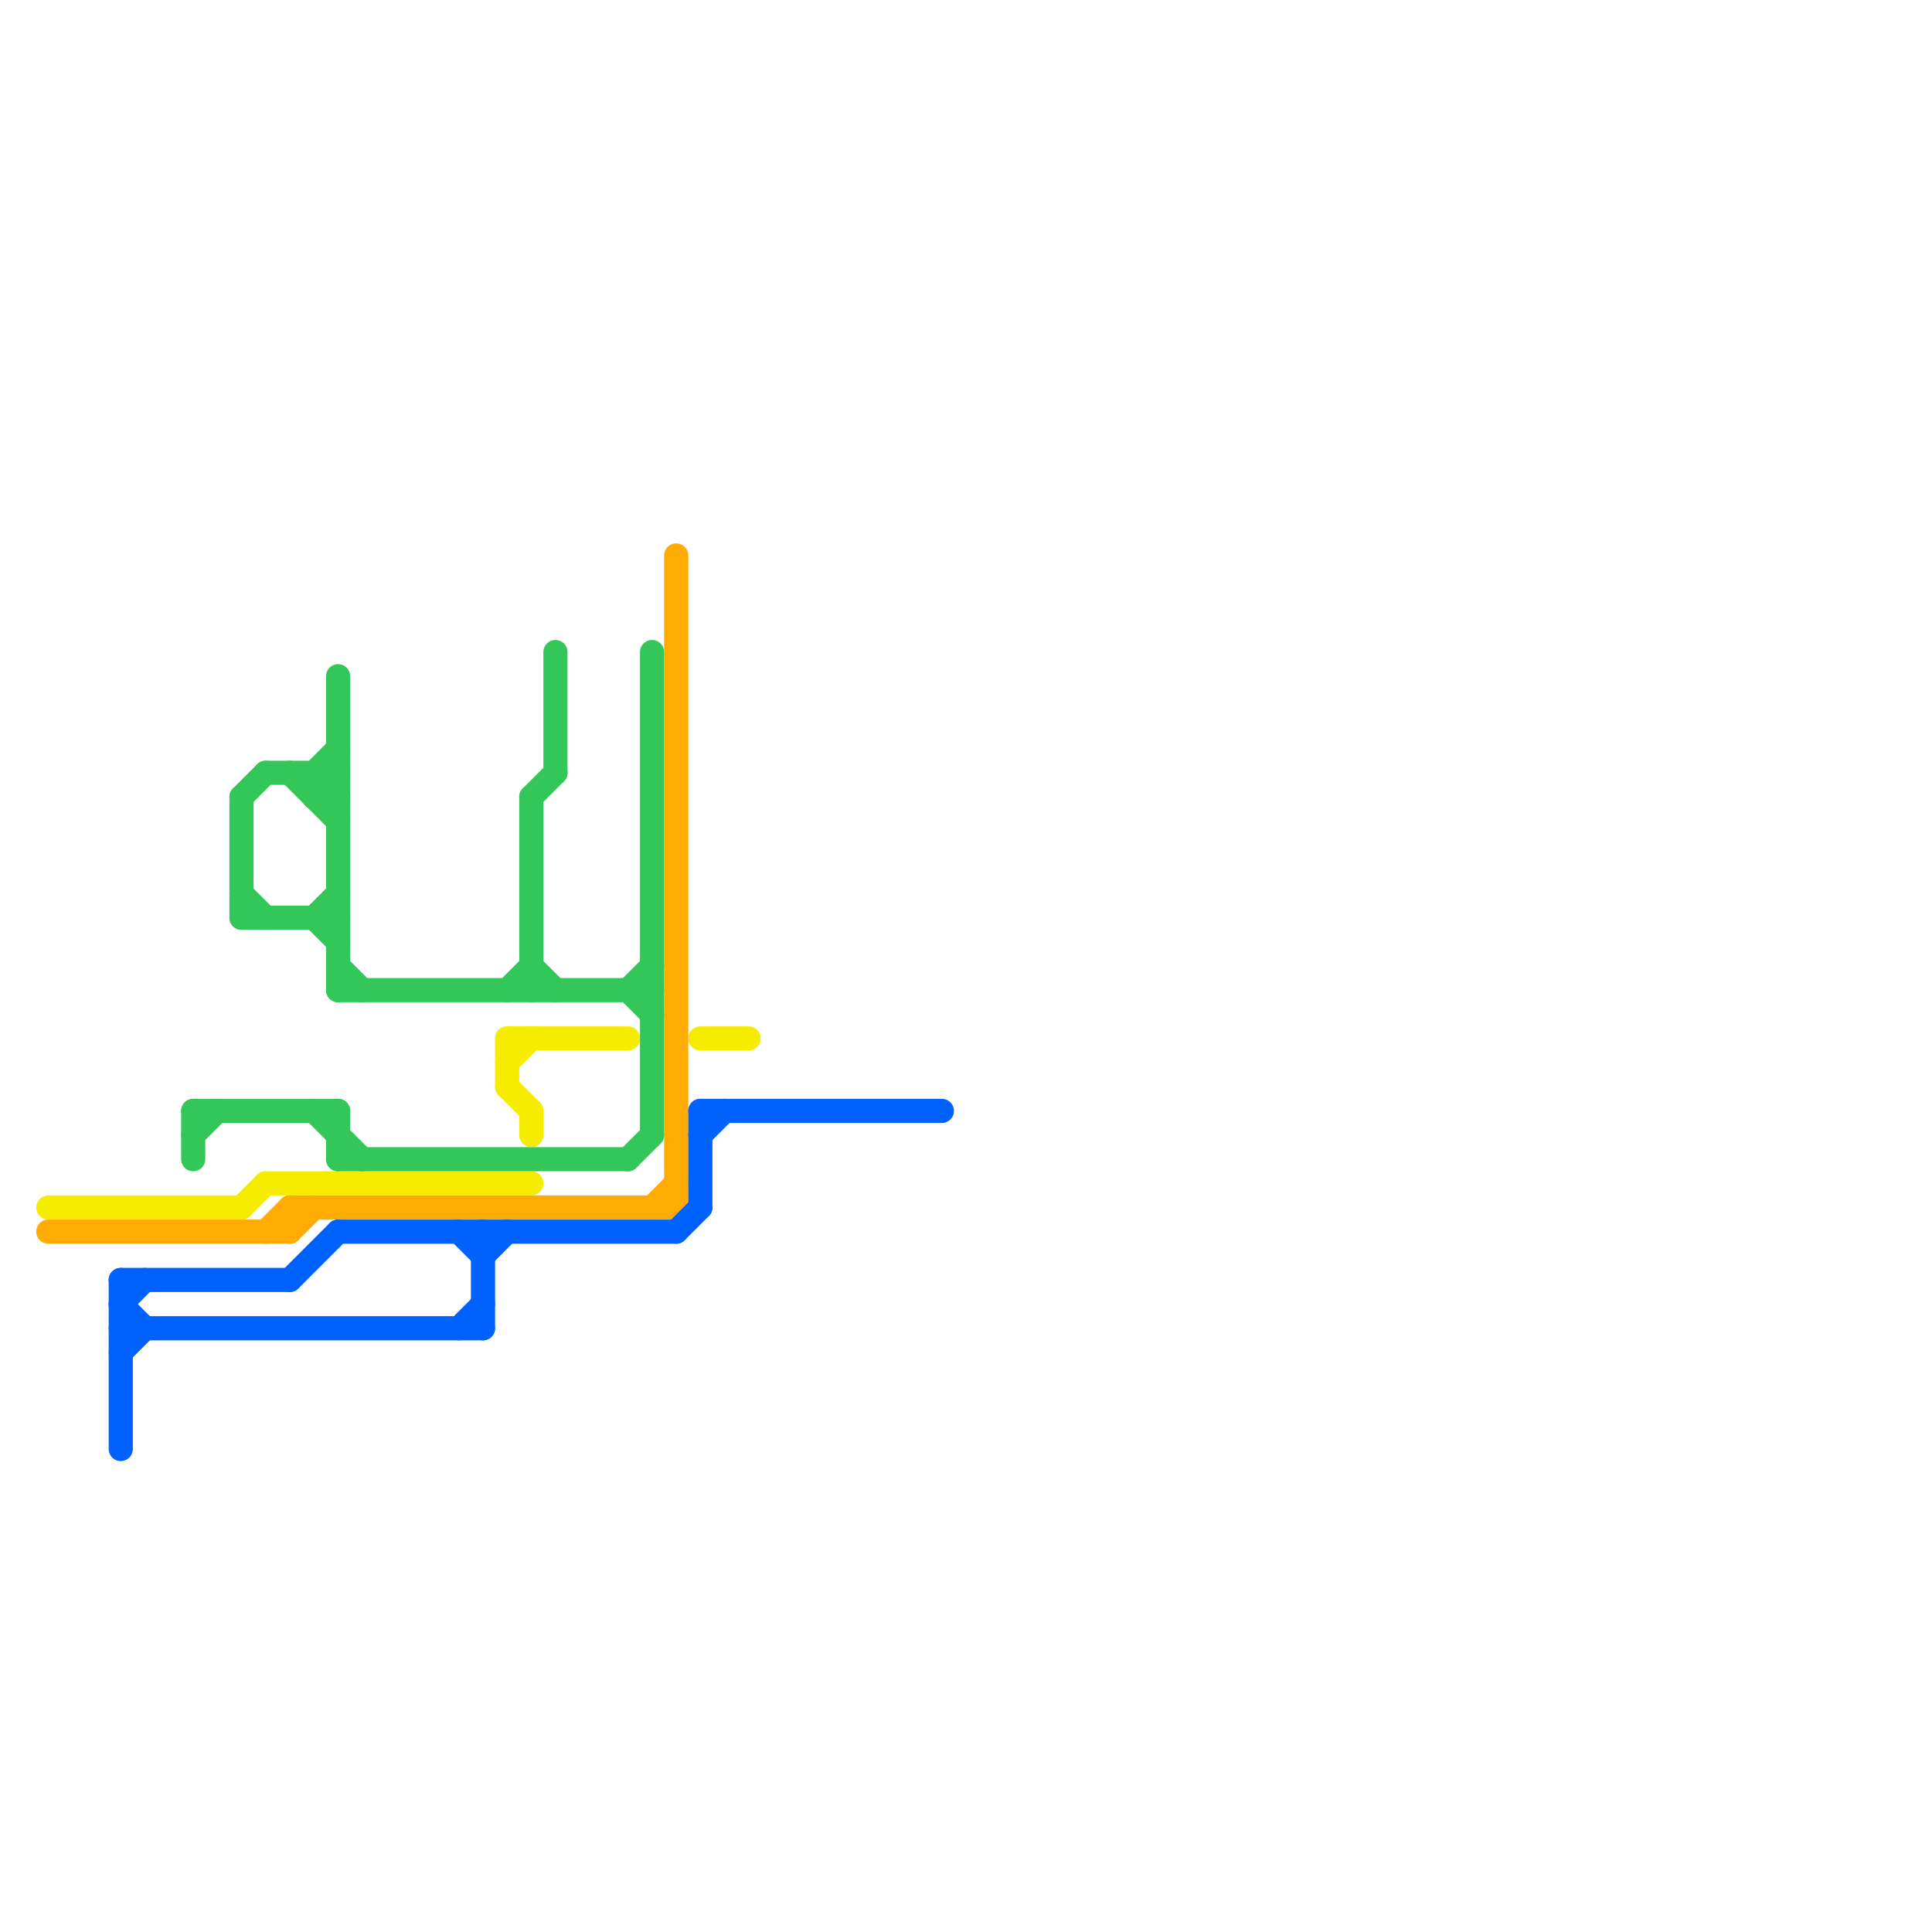 
<svg version="1.1" xmlns="http://www.w3.org/2000/svg" viewBox="0 0 80 80">
<style>text { font: 1px Helvetica; font-weight: 600; white-space: pre; dominant-baseline: central; } line { stroke-width: 1; fill: none; stroke-linecap: round; stroke-linejoin: round; } .c0 { stroke: #f5ec00 } .c1 { stroke: #ffab01 } .c2 { stroke: #0061fd } .c3 { stroke: #33c759 } .w1 { stroke-width: 1; }</style><defs><g id="wm-xf"><circle r="1.2" fill="#000"/><circle r="0.9" fill="#fff"/><circle r="0.6" fill="#000"/><circle r="0.3" fill="#fff"/></g><g id="wm"><circle r="0.6" fill="#000"/><circle r="0.3" fill="#fff"/></g></defs><line class="c0 " x1="21" y1="43" x2="21" y2="45"/><line class="c0 " x1="22" y1="46" x2="22" y2="47"/><line class="c0 " x1="10" y1="50" x2="11" y2="49"/><line class="c0 " x1="29" y1="43" x2="31" y2="43"/><line class="c0 " x1="21" y1="43" x2="26" y2="43"/><line class="c0 " x1="21" y1="45" x2="22" y2="46"/><line class="c0 " x1="11" y1="49" x2="22" y2="49"/><line class="c0 " x1="21" y1="44" x2="22" y2="43"/><line class="c0 " x1="2" y1="50" x2="10" y2="50"/><line class="c1 " x1="27" y1="50" x2="28" y2="49"/><line class="c1 " x1="12" y1="50" x2="28" y2="50"/><line class="c1 " x1="12" y1="50" x2="12" y2="51"/><line class="c1 " x1="28" y1="23" x2="28" y2="50"/><line class="c1 " x1="2" y1="51" x2="12" y2="51"/><line class="c1 " x1="11" y1="51" x2="12" y2="50"/><line class="c1 " x1="12" y1="51" x2="13" y2="50"/><line class="c2 " x1="14" y1="51" x2="28" y2="51"/><line class="c2 " x1="5" y1="53" x2="12" y2="53"/><line class="c2 " x1="5" y1="54" x2="6" y2="55"/><line class="c2 " x1="12" y1="53" x2="14" y2="51"/><line class="c2 " x1="20" y1="52" x2="21" y2="51"/><line class="c2 " x1="29" y1="47" x2="30" y2="46"/><line class="c2 " x1="5" y1="56" x2="6" y2="55"/><line class="c2 " x1="5" y1="55" x2="20" y2="55"/><line class="c2 " x1="5" y1="54" x2="6" y2="53"/><line class="c2 " x1="20" y1="51" x2="20" y2="55"/><line class="c2 " x1="29" y1="46" x2="29" y2="50"/><line class="c2 " x1="29" y1="46" x2="39" y2="46"/><line class="c2 " x1="5" y1="53" x2="5" y2="60"/><line class="c2 " x1="19" y1="55" x2="20" y2="54"/><line class="c2 " x1="28" y1="51" x2="29" y2="50"/><line class="c2 " x1="19" y1="51" x2="20" y2="52"/><line class="c3 " x1="14" y1="41" x2="27" y2="41"/><line class="c3 " x1="21" y1="41" x2="22" y2="40"/><line class="c3 " x1="14" y1="46" x2="14" y2="48"/><line class="c3 " x1="13" y1="32" x2="14" y2="31"/><line class="c3 " x1="26" y1="48" x2="27" y2="47"/><line class="c3 " x1="10" y1="37" x2="11" y2="38"/><line class="c3 " x1="8" y1="47" x2="9" y2="46"/><line class="c3 " x1="14" y1="28" x2="14" y2="41"/><line class="c3 " x1="26" y1="41" x2="27" y2="42"/><line class="c3 " x1="14" y1="40" x2="15" y2="41"/><line class="c3 " x1="14" y1="48" x2="26" y2="48"/><line class="c3 " x1="10" y1="33" x2="11" y2="32"/><line class="c3 " x1="13" y1="33" x2="14" y2="33"/><line class="c3 " x1="22" y1="33" x2="22" y2="41"/><line class="c3 " x1="22" y1="33" x2="23" y2="32"/><line class="c3 " x1="12" y1="32" x2="14" y2="34"/><line class="c3 " x1="10" y1="38" x2="14" y2="38"/><line class="c3 " x1="13" y1="32" x2="14" y2="33"/><line class="c3 " x1="23" y1="27" x2="23" y2="32"/><line class="c3 " x1="13" y1="38" x2="14" y2="37"/><line class="c3 " x1="11" y1="32" x2="14" y2="32"/><line class="c3 " x1="13" y1="33" x2="14" y2="32"/><line class="c3 " x1="10" y1="33" x2="10" y2="38"/><line class="c3 " x1="8" y1="46" x2="14" y2="46"/><line class="c3 " x1="26" y1="41" x2="27" y2="40"/><line class="c3 " x1="13" y1="46" x2="15" y2="48"/><line class="c3 " x1="13" y1="32" x2="13" y2="33"/><line class="c3 " x1="27" y1="27" x2="27" y2="47"/><line class="c3 " x1="8" y1="46" x2="8" y2="48"/><line class="c3 " x1="22" y1="40" x2="23" y2="41"/><line class="c3 " x1="13" y1="38" x2="14" y2="39"/>
</svg>
